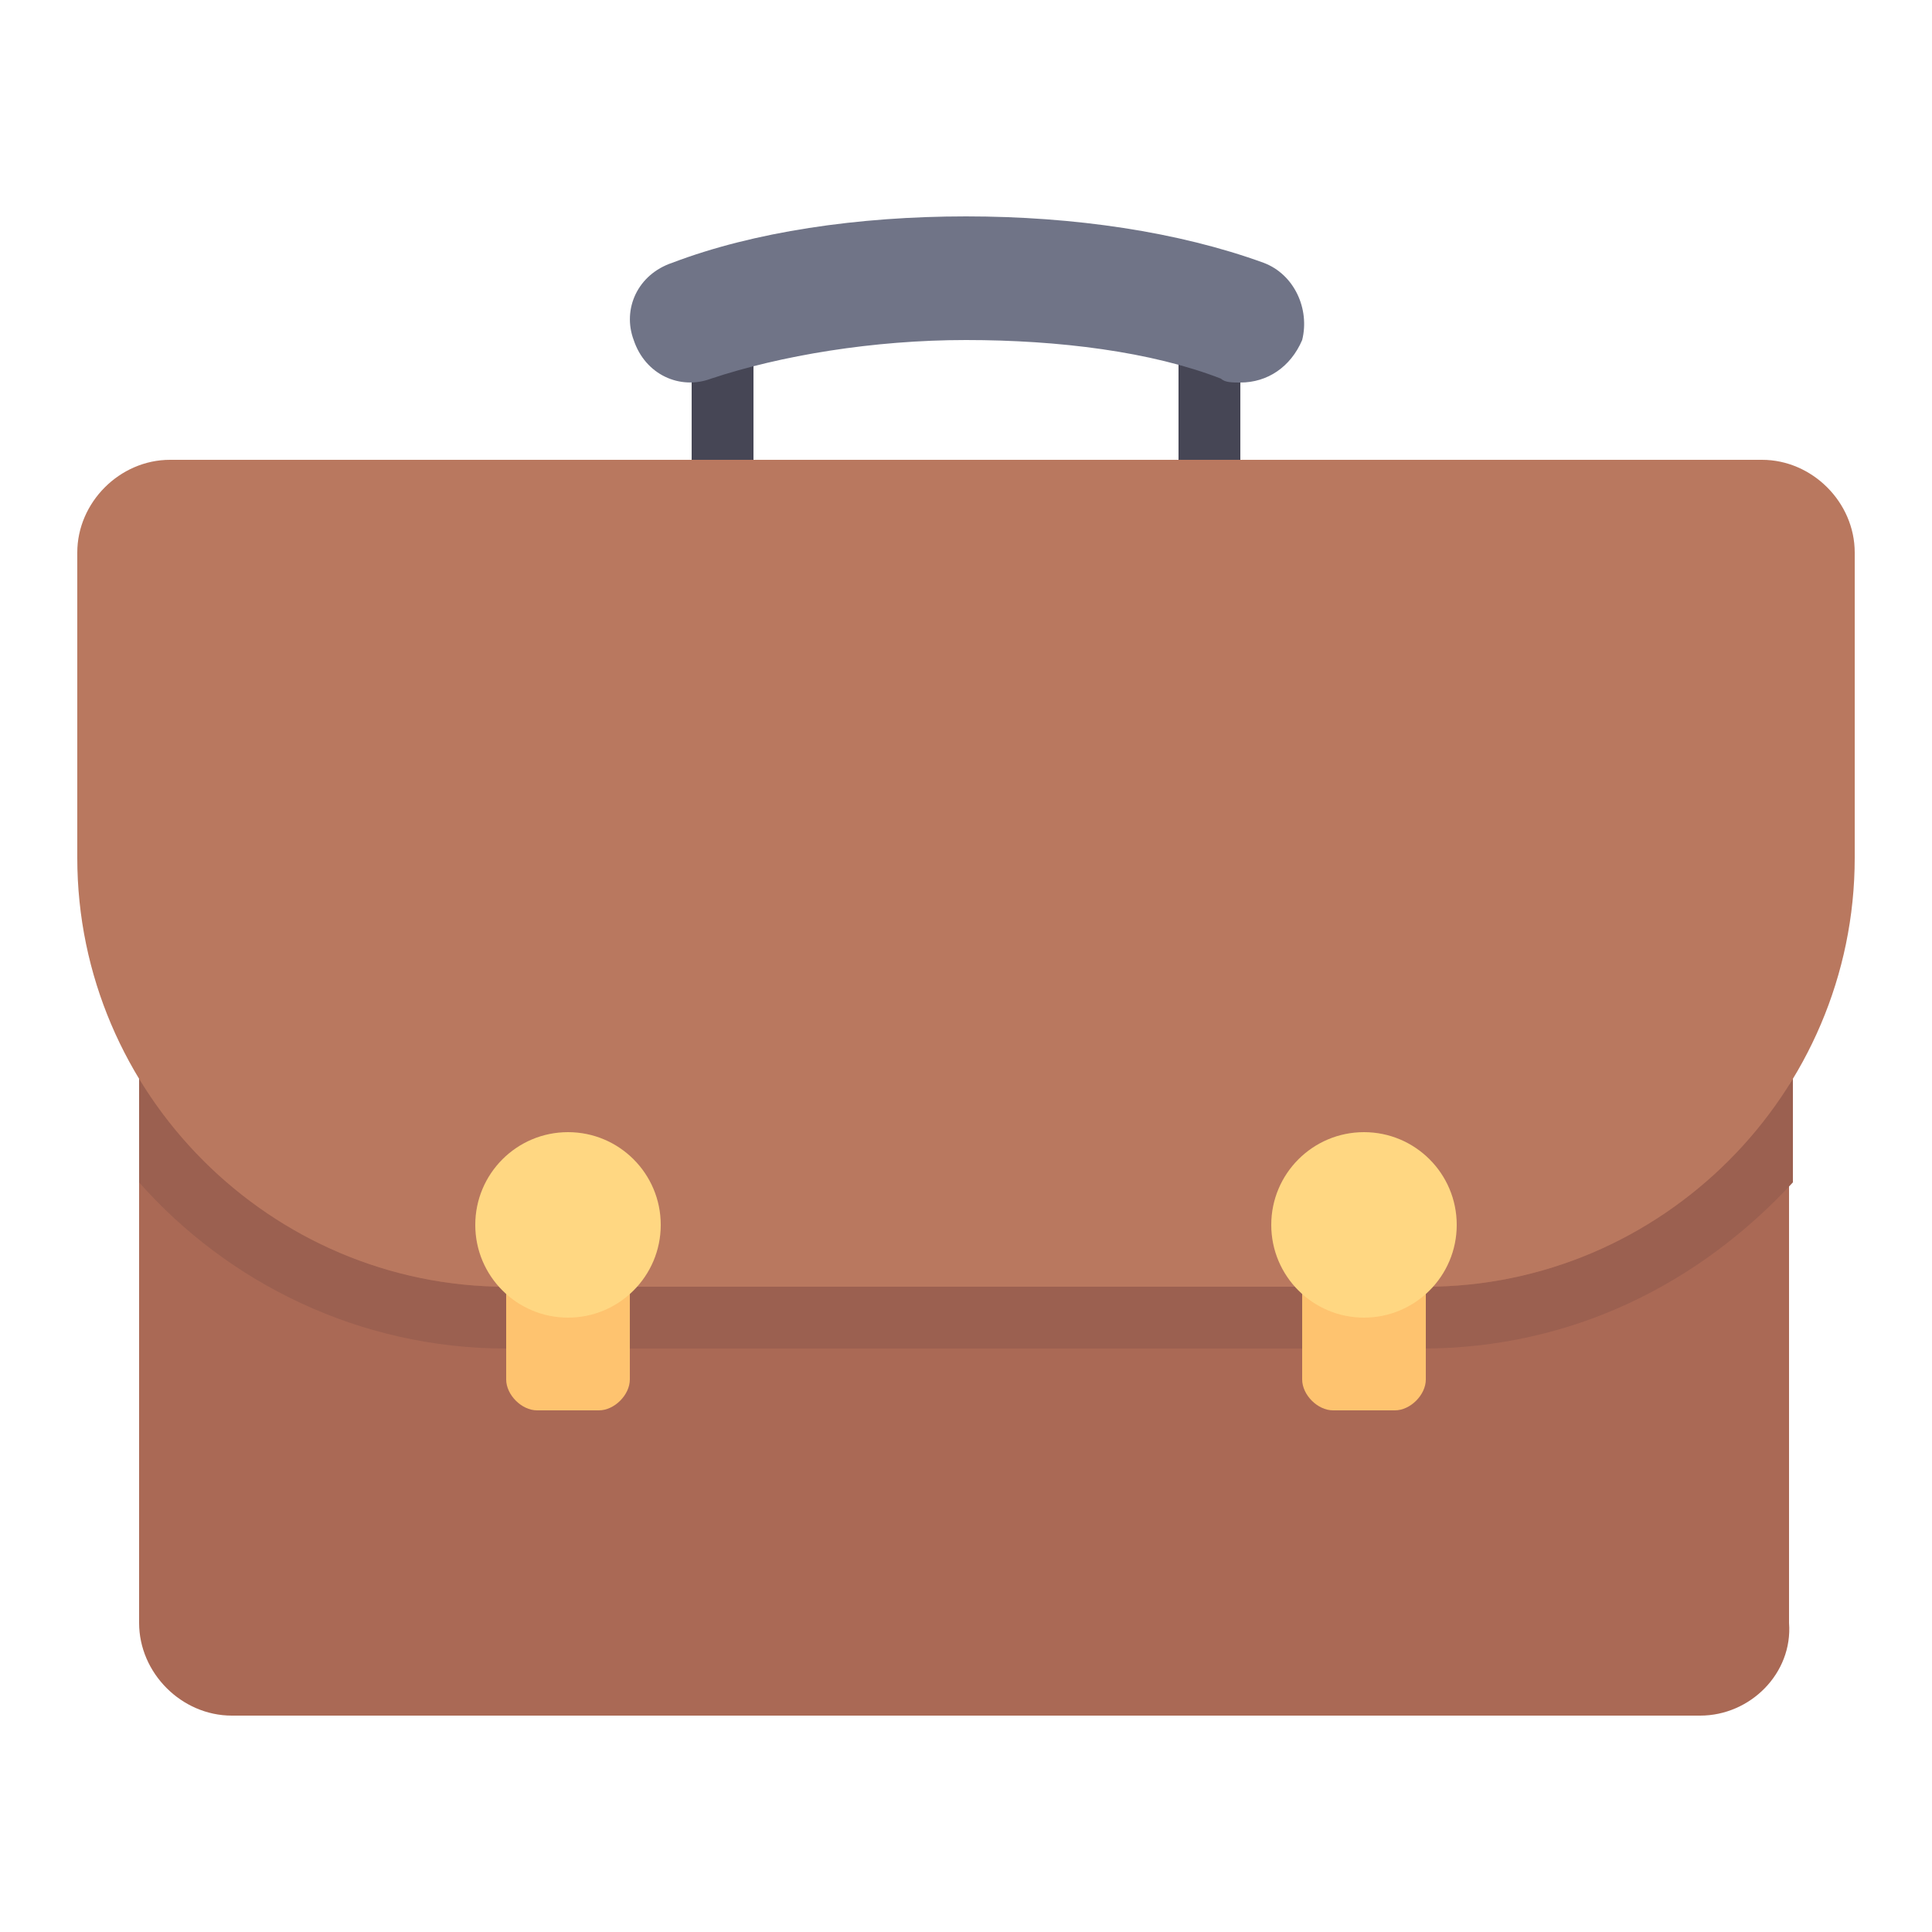<?xml version="1.0" encoding="utf-8"?>
<!-- Generator: Adobe Illustrator 24.3.0, SVG Export Plug-In . SVG Version: 6.00 Build 0)  -->
<svg version="1.1" id="Layer_1" xmlns="http://www.w3.org/2000/svg" xmlns:xlink="http://www.w3.org/1999/xlink" x="0px" y="0px"
	 viewBox="0 0 50 50" style="enable-background:new 0 0 50 50;" xml:space="preserve">
<style type="text/css">
	.st0{fill:#464655;}
	.st1{fill:#AA6955;}
	.st2{fill:#9B6050;}
	.st3{fill:#707487;}
	.st4{fill:#B9785F;}
	.st5{fill:#FEC36F;}
	.st6{fill:#FFD782;}
</style>
<g>
	<path class="st0" d="M17.9,8.8h1.6v4h-1.6V8.8z M30.5,8.8h1.6v4h-1.6V8.8z"/>
	<path class="st1" d="M44,44.4H6c-1.3,0-2.4-1.1-2.4-2.4V27h42.7v15C46.4,43.3,45.3,44.4,44,44.4z"/>
	<path class="st2" d="M46.4,30.6v-2.7c-1.9,3.2-5.5,5.4-9.5,5.4H13.1c-4,0-7.6-2.2-9.5-5.4v2.7c2.3,2.6,5.7,4.3,9.5,4.3h23.7
		C40.7,34.9,44,33.2,46.4,30.6z"/>
	<path class="st3" d="M32.1,9.9c-0.2,0-0.4,0-0.5-0.1c-1.8-0.7-4.2-1-6.6-1s-4.8,0.4-6.6,1c-0.8,0.3-1.7-0.1-2-1
		c-0.3-0.8,0.1-1.7,1-2C19.5,6,22.2,5.6,25,5.6s5.5,0.4,7.7,1.2c0.8,0.3,1.2,1.2,1,2C33.4,9.5,32.8,9.9,32.1,9.9z"/>
	<path class="st4" d="M36.9,33.3H13.1C7,33.3,2,28.3,2,22.2v-7.9c0-1.3,1.1-2.4,2.4-2.4h41.2c1.3,0,2.4,1.1,2.4,2.4v7.9
		C48,28.3,43,33.3,36.9,33.3z"/>
	<path class="st5" d="M15.5,36.5h-1.6c-0.4,0-0.8-0.4-0.8-0.8v-2.4h3.2v2.4C16.3,36.1,15.9,36.5,15.5,36.5z"/>
	<circle class="st6" cx="14.7" cy="31.7" r="2.4"/>
	<path class="st5" d="M36.1,36.5h-1.6c-0.4,0-0.8-0.4-0.8-0.8v-2.4h3.2v2.4C36.9,36.1,36.5,36.5,36.1,36.5z"/>
	<circle class="st6" cx="35.3" cy="31.7" r="2.4"/>
</g>
</svg>
